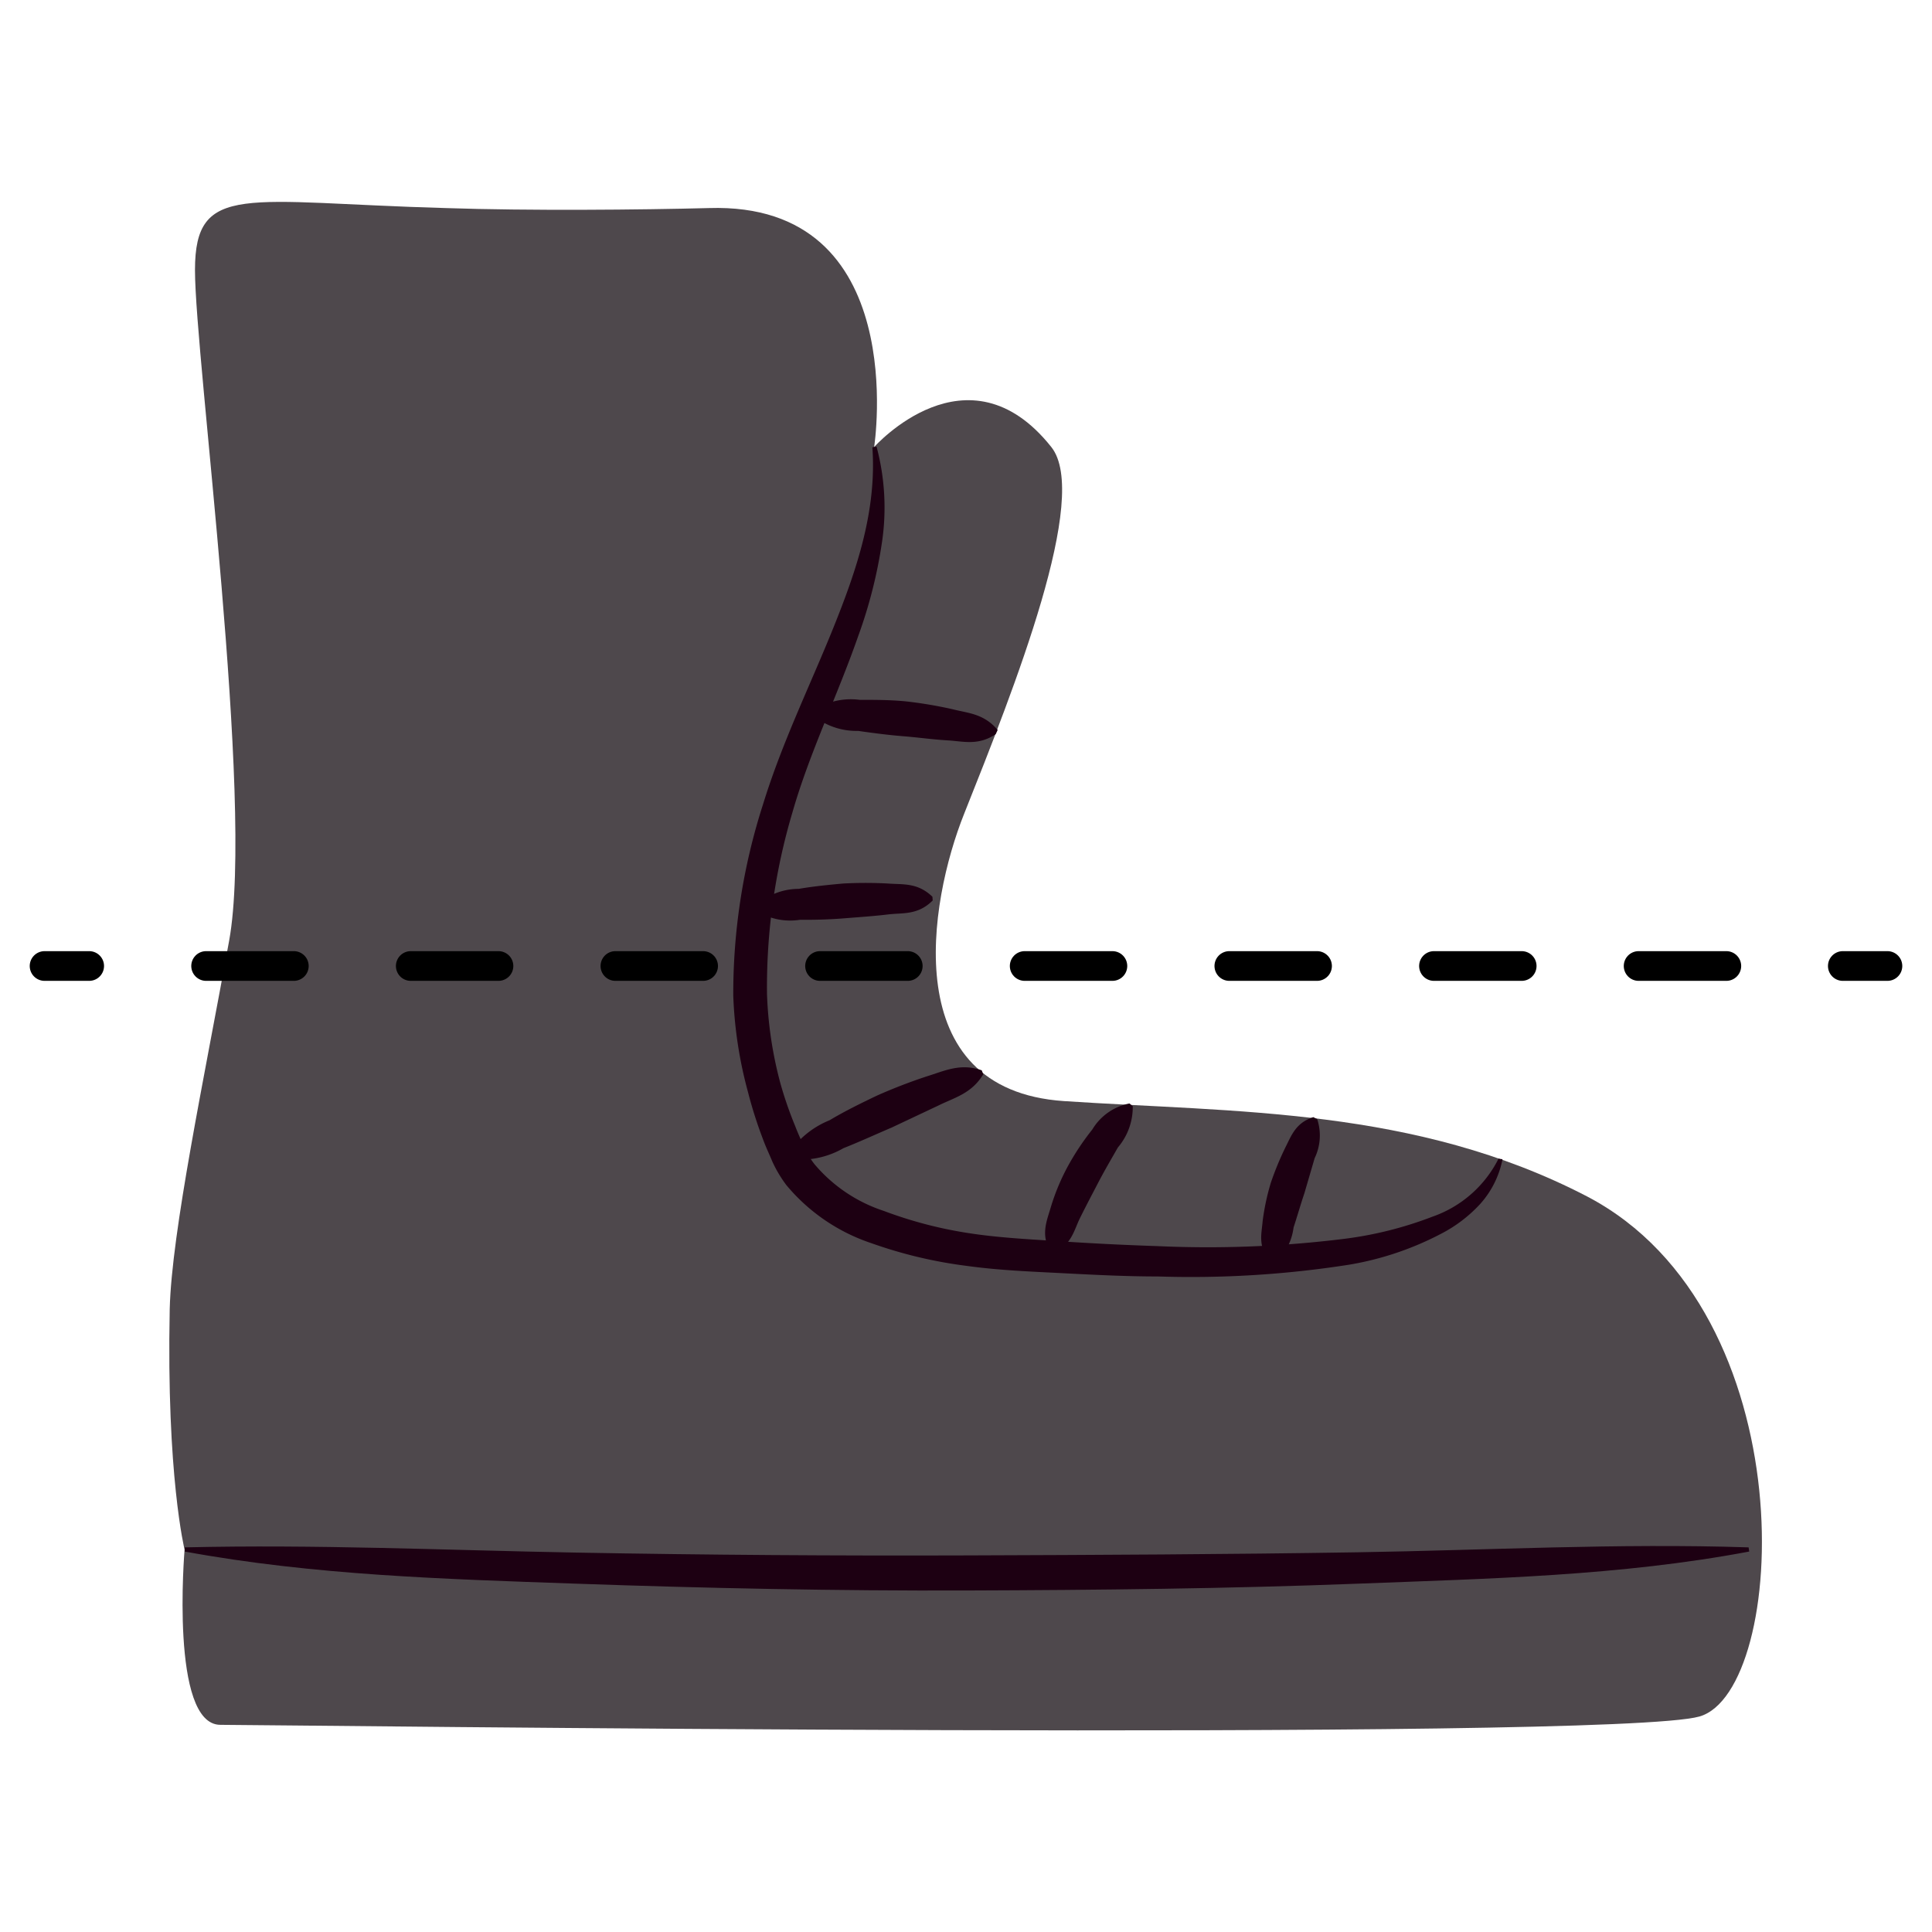<svg xmlns="http://www.w3.org/2000/svg" xmlns:xlink="http://www.w3.org/1999/xlink" width="130" height="130" viewBox="0 0 130 130"><defs><symbol id="a" viewBox="0 0 2 126"><line x1="1" y1="1" x2="1" y2="4" fill="none" stroke="#000" stroke-linecap="round" stroke-linejoin="round" stroke-width="2"/><line x1="1" y1="11.87" x2="1" y2="118.07" fill="none" stroke="#000" stroke-linecap="round" stroke-linejoin="round" stroke-width="2" stroke-dasharray="5.9 7.87"/><line x1="1" y1="122" x2="1" y2="125" fill="none" stroke="#000" stroke-linecap="round" stroke-linejoin="round" stroke-width="2"/></symbol></defs><path d="M47.7,14c-4.56.12-12.12.19-17.72,0-13.42-.37-16.86-1.79-16.86,4.17s4,35.76,2.3,45.12-3.87,19.61-4,24.79c-.23,11.23,1,16.19,1,16.19s-1,11.79,2.41,11.79,93.56,1.14,99.52-.56,7.3-27.23-7.57-35c-11.56-6-23.68-5.64-35.19-6.41-11.26-.76-9.09-13.39-6.72-19.32,3.4-8.52,8.5-21.39,5.87-24.69-5.63-7.09-11.92,0-11.92,0S61.38,13.57,47.7,14Z" fill="#4e484c"/><path d="M117.7,104.4c-8.69,1.64-17.5,1.82-26.28,2.16s-17.57.43-26.35.46-17.58-.15-26.36-.46S21.12,106,12.43,104.4l0-.28c8.81-.21,17.55.19,26.32.35s17.53.22,26.3.19,17.53-.07,26.3-.21,17.5-.62,26.31-.33Z" fill="#1d0012"/><path d="M101.1,78A6.33,6.33,0,0,1,99.61,81,9.46,9.46,0,0,1,97,83a20.66,20.66,0,0,1-6.23,2.1,68.75,68.75,0,0,1-12.87.79c-2.14,0-4.27-.11-6.4-.22s-4.27-.19-6.44-.49a30.52,30.52,0,0,1-6.43-1.53,12.64,12.64,0,0,1-5.72-3.91,8.55,8.55,0,0,1-.94-1.58c-.21-.51-.45-1-.64-1.53a29,29,0,0,1-1-3.15A28.51,28.51,0,0,1,49.34,67a41.55,41.55,0,0,1,2-12.87c1.29-4.19,3.17-8,4.74-11.9S59,34.35,58.7,30.1l.28-.05a15.89,15.89,0,0,1,.36,6.48,32.06,32.06,0,0,1-1.6,6.29c-1.42,4.06-3.29,7.89-4.42,11.85a41.23,41.23,0,0,0-1.71,12.22,26.55,26.55,0,0,0,.9,6,25.75,25.75,0,0,0,1,2.89c.18.48.4.94.6,1.41a5.86,5.86,0,0,0,.69,1.14,10.29,10.29,0,0,0,4.67,3.15A28.31,28.31,0,0,0,65.35,83c2,.3,4.12.4,6.24.54s4.22.24,6.33.31a74.53,74.53,0,0,0,12.52-.49,25.23,25.23,0,0,0,5.94-1.49,7.87,7.87,0,0,0,4.45-3.9Z" fill="#1d0012"/><path d="M67,49.4c-1.18.79-2.18.48-3.21.42s-2-.2-3-.28-2-.21-3.05-.36a4.61,4.61,0,0,1-3.06-1.06l0-.28a4.58,4.58,0,0,1,3.16-.75c1,0,2.11,0,3.17.11a29,29,0,0,1,3.12.53c1,.26,2.07.28,3,1.39Z" fill="#1d0012"/><path d="M62.76,60.59c-1,1-2,.82-3,.94s-1.95.18-2.93.26-2,.11-3,.1a4.24,4.24,0,0,1-3-.65l0-.28a4.28,4.28,0,0,1,2.91-1.15c1-.17,2-.27,3-.36a28,28,0,0,1,3,0c1,.08,2-.08,3,.89Z" fill="#1d0012"/><path d="M66.16,72.29c-.79,1.3-1.93,1.56-3,2.09L60,75.87c-1.08.46-2.14.95-3.25,1.39a5.73,5.73,0,0,1-3.61.72L53,77.72a6,6,0,0,1,2.82-2.34c1-.6,2.1-1.14,3.19-1.66a36.08,36.08,0,0,1,3.37-1.3c1.15-.35,2.24-.91,3.68-.4Z" fill="#1d0012"/><path d="M70.7,84.25c-.7-1.16-.26-2.1,0-3a14.64,14.64,0,0,1,1.14-2.75A17.17,17.17,0,0,1,73.5,76,3.74,3.74,0,0,1,76,74.25l.22.18a4.18,4.18,0,0,1-1,2.78c-.45.79-.91,1.57-1.32,2.36s-.83,1.58-1.23,2.39-.53,1.69-1.69,2.36Z" fill="#1d0012"/><path d="M85.59,84.9c-1-.87-.7-1.86-.63-2.73a15.77,15.77,0,0,1,.55-2.58,20.46,20.46,0,0,1,1-2.42c.39-.77.68-1.62,1.86-2l.26.13a3.51,3.51,0,0,1-.17,2.63l-.69,2.36c-.26.77-.48,1.55-.73,2.31a3.82,3.82,0,0,1-1.15,2.29Z" fill="#1d0012"/><use width="2" height="126" transform="translate(2 66) rotate(-90)" xlink:href="#a"/></svg>